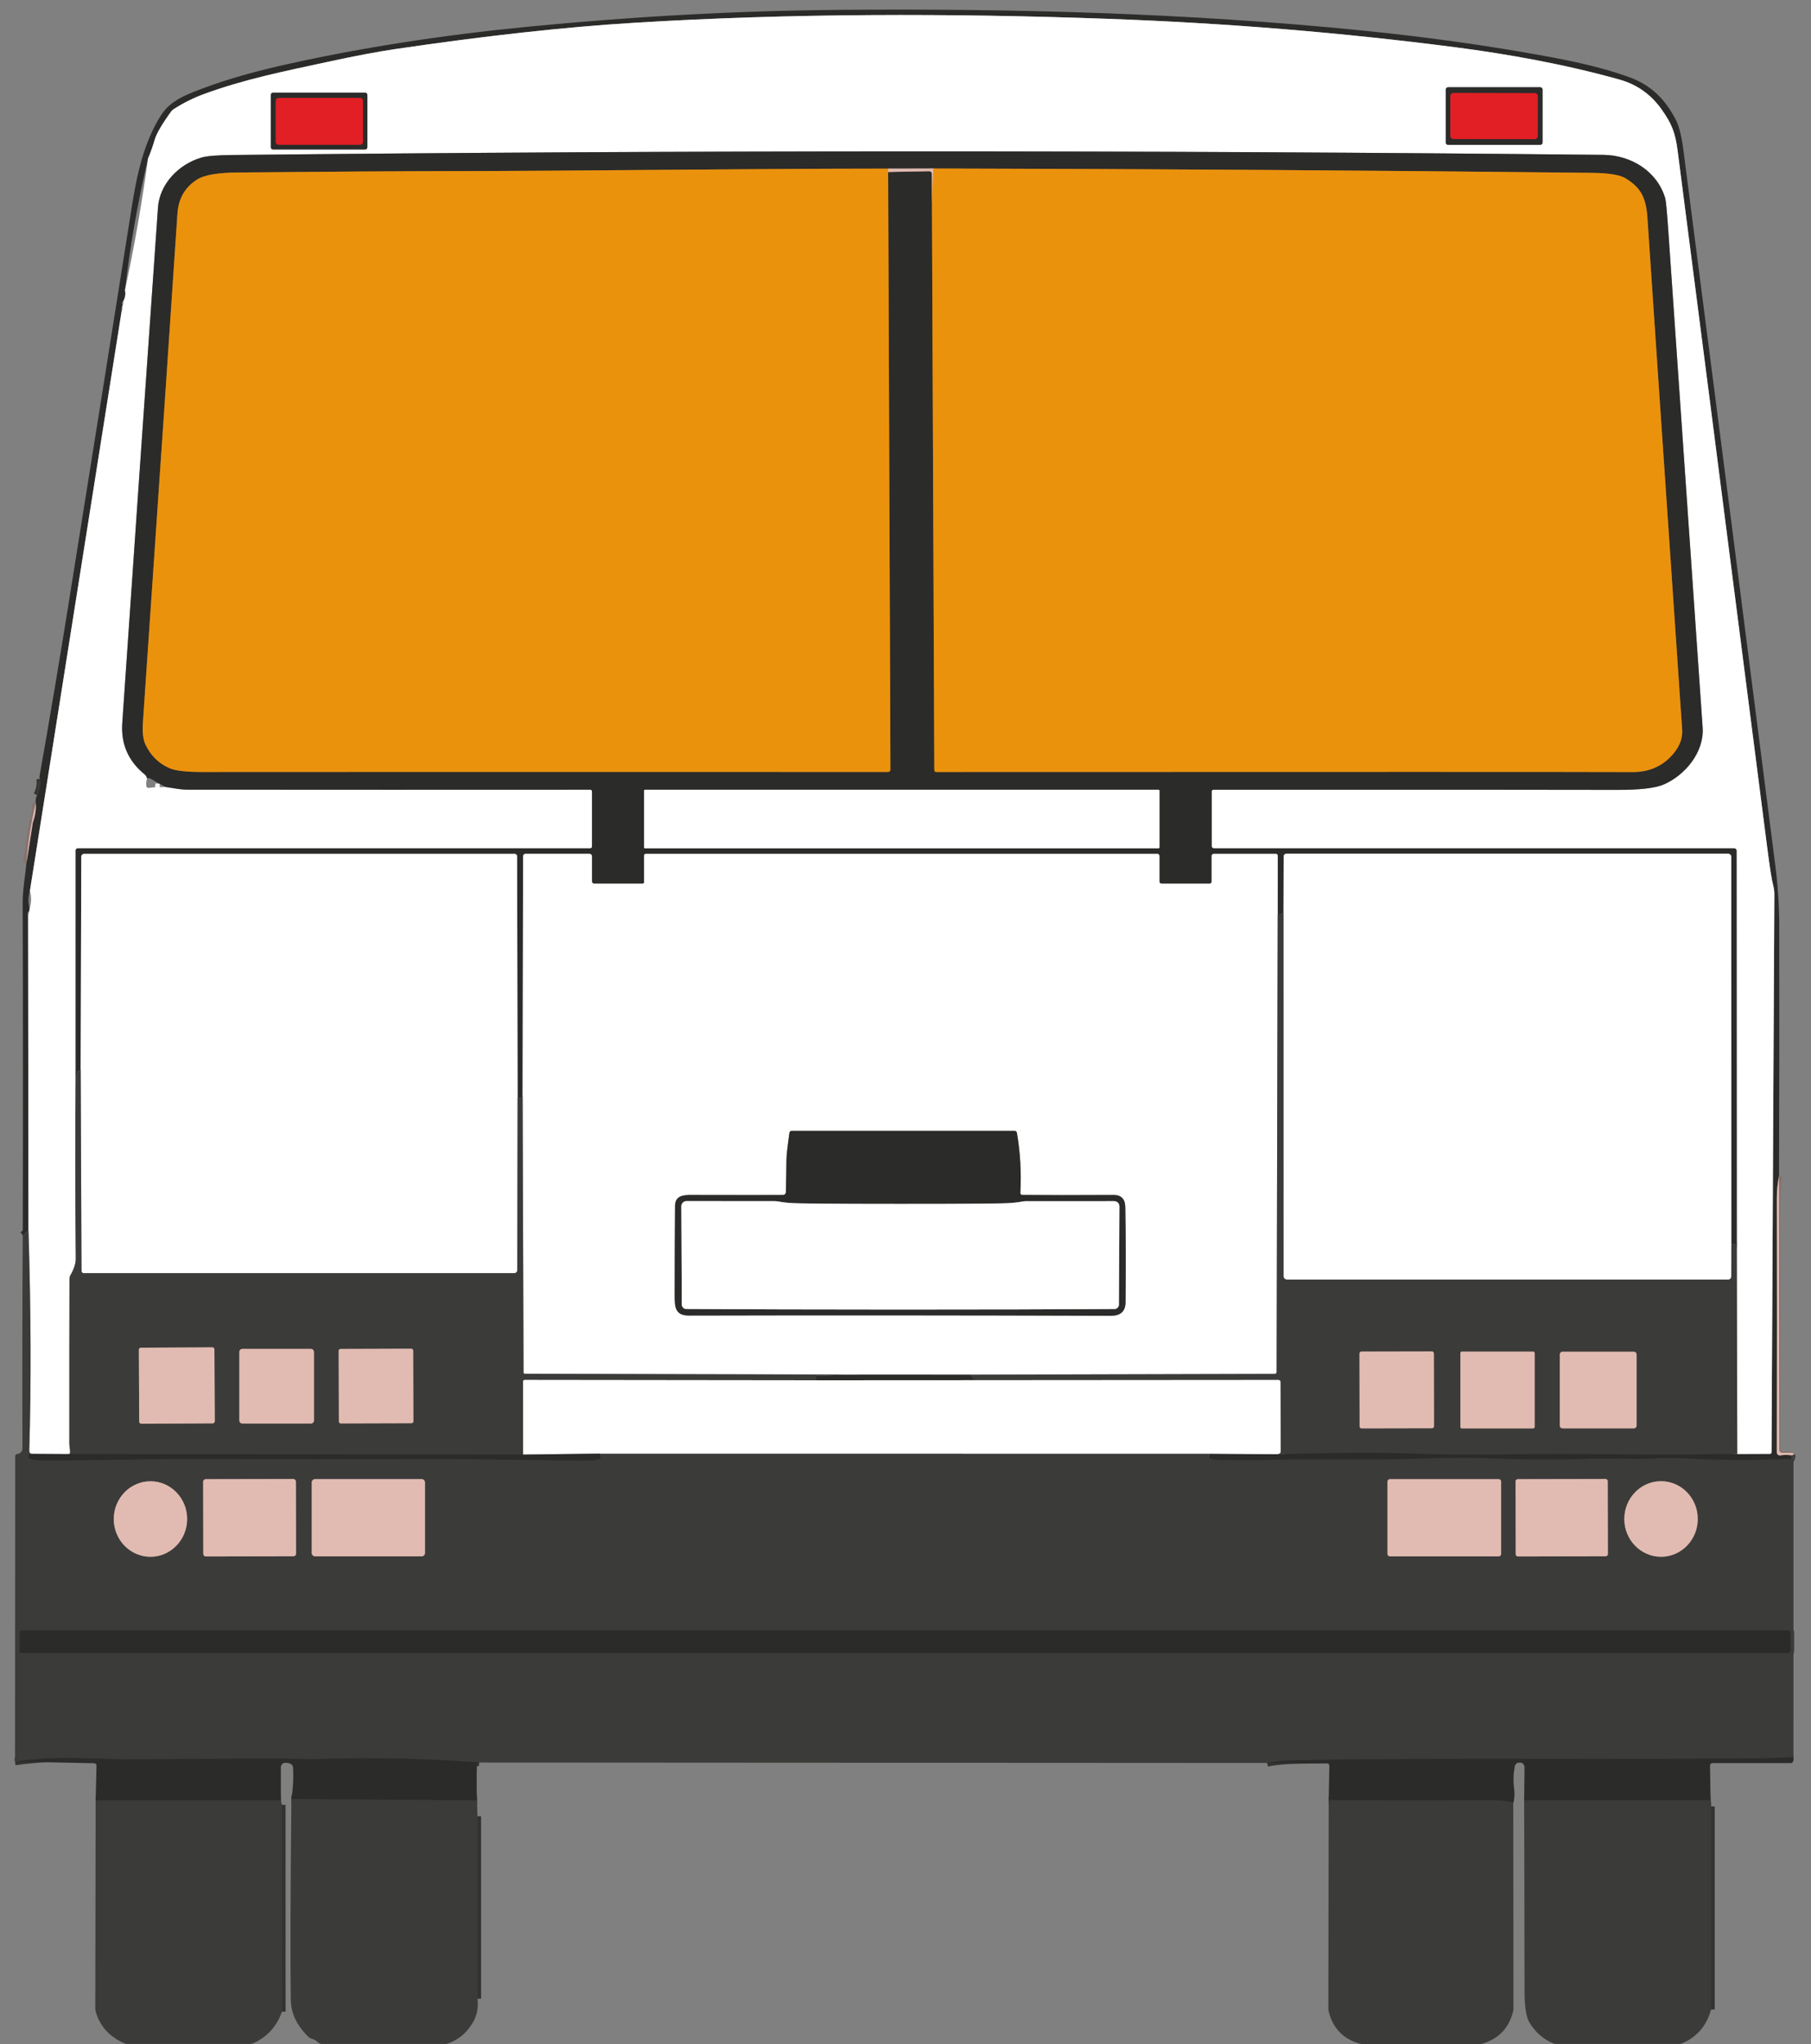 <?xml version="1.0" encoding="UTF-8" standalone="no"?> <svg xmlns="http://www.w3.org/2000/svg" xmlns:xlink="http://www.w3.org/1999/xlink" xmlns:serif="http://www.serif.com/" width="100%" height="100%" viewBox="0 0 498 562" version="1.1" xml:space="preserve" style="fill-rule:evenodd;clip-rule:evenodd;"><rect x="0" y="0" width="498" height="562" fill="#808080" stroke="none"/> <g transform="matrix(1,0,0,1,-207.587,-440.694)"> <path d="M696.79,764.03C696.383,766.07 696.183,768.143 696.19,770.25C696.23,793.33 696.227,816.577 696.18,839.99C696.18,839.991 696.18,839.991 696.18,839.992C696.18,840.447 696.555,840.822 697.01,840.822C697.057,840.822 697.104,840.818 697.15,840.81C698.17,840.637 699.193,840.633 700.22,840.8" style="fill:none;fill-rule:nonzero;stroke:rgb(134,115,110);stroke-width:2px;"></path> <path d="M700.22,840.8C700.327,841.227 700.24,841.597 699.96,841.91C699.873,842.003 699.735,842.024 699.63,841.96C699.49,841.873 699.387,841.83 699.32,841.83C689.82,842.23 680.147,842.163 670.3,841.63C667.873,841.497 665.503,841.503 663.19,841.65C657.36,842.02 651.32,841.52 645.43,841.74C636.317,842.067 626.34,842.017 615.5,841.59C606.86,841.25 597.18,841.9 587.5,841.92C571.82,841.95 564.34,841.86 553.32,842.11C549.713,842.197 546.09,842.177 542.45,842.05C540.143,841.977 539.427,841.407 540.3,840.34" style="fill:none;fill-rule:nonzero;stroke:rgb(51,51,50);stroke-width:2px;"></path> <path d="M540.3,840.34L558.48,840.49" style="fill:none;fill-rule:nonzero;stroke:rgb(149,149,149);stroke-width:2px;"></path> <path d="M558.48,840.49C561.887,840.39 565.313,840.307 568.76,840.24C579.413,840.033 587.91,840.033 594.25,840.24C604.73,840.587 613.237,840.69 619.77,840.55C629.217,840.343 643.917,840.36 663.87,840.6C666.683,840.633 670.26,840.603 674.6,840.51C678.253,840.437 681.823,840.41 685.31,840.43" style="fill:none;fill-rule:nonzero;stroke:rgb(51,51,50);stroke-width:2px;"></path> <path d="M685.31,840.43L694.31,840.39C694.54,840.39 694.73,840.205 694.73,839.98L695.51,686.5C695.51,685.71 695.406,684.923 695.2,684.16C694.82,682.793 694.27,679.323 693.55,673.75C680.45,571.61 672.237,507.737 668.91,482.13C668.25,477 667.22,474.62 664.51,470.78C661.597,466.66 657.737,463.923 652.93,462.57C637.76,458.32 621.99,455.53 607.87,453.7C576.557,449.64 544.683,447.03 512.25,445.87C468.89,444.31 425.05,444.34 382.24,446.94C363.207,448.093 341.19,450.513 316.19,454.2C311.323,454.92 305.227,456.073 297.9,457.66C285.61,460.32 274.82,462.46 263.57,466.59C260.73,467.637 257.99,469.007 255.35,470.7C255.079,470.872 254.842,471.092 254.65,471.35C252.11,474.863 250.6,477.457 250.12,479.13C249.6,480.923 248.99,482.64 248.29,484.28" style="fill:none;fill-rule:nonzero;stroke:rgb(149,149,149);stroke-width:2px;"></path> <path d="M241.95,520.48C242.17,521.547 242.02,522.543 241.5,523.47" style="fill:none;fill-rule:nonzero;stroke:rgb(149,149,149);stroke-width:2px;"></path> <path d="M241.3,524.72C241.26,524.8 241.223,524.877 241.19,524.95" style="fill:none;fill-rule:nonzero;stroke:rgb(149,149,149);stroke-width:2px;"></path> <path d="M241,526.45L215.81,685.63" style="fill:none;fill-rule:nonzero;stroke:rgb(149,149,149);stroke-width:2px;"></path> <path d="M215.73,690.48C215.737,690.853 215.677,691.127 215.55,691.3" style="fill:none;fill-rule:nonzero;stroke:rgb(149,149,149);stroke-width:2px;"></path> <path d="M215.31,692.29L215.41,778.98" style="fill:none;fill-rule:nonzero;stroke:rgb(149,149,149);stroke-width:2px;"></path> <path d="M215.41,778.98L213.84,780.27" style="fill:none;fill-rule:nonzero;stroke:rgb(51,51,50);stroke-width:2px;"></path> <path d="M214.87,677.9L216.61,666.88C216.617,666.833 216.627,666.787 216.64,666.74C217.28,664.98 217.54,663.237 217.42,661.51" style="fill:none;fill-rule:nonzero;stroke:rgb(134,115,110);stroke-width:2px;"></path> <path d="M217.78,659.3C218.507,657.92 218.787,656.427 218.62,654.82" style="fill:none;fill-rule:nonzero;stroke:rgb(51,51,50);stroke-width:2px;"></path> <path d="M685.31,840.43L685.18,781.96" style="fill:none;fill-rule:nonzero;stroke:rgb(157,157,157);stroke-width:2px;"></path> <path d="M685.18,781.96L685.13,674.57C685.13,674.213 684.837,673.92 684.48,673.92L541.4,673.92C541.06,673.92 540.78,673.64 540.78,673.3L540.78,658.29C540.78,658.027 540.992,657.81 541.25,657.81C597.51,657.79 634.507,657.803 652.24,657.85C658.48,657.87 662.763,657.377 665.09,656.37C670.91,653.86 676.24,647.53 675.79,640.75C675.177,631.603 672.033,586.13 666.36,504.33C665.987,498.93 665.703,495.9 665.51,495.24C663.33,487.78 656.13,483.35 648.5,483.27C522.413,481.977 396.687,481.99 271.32,483.31C267.24,483.35 264.453,483.587 262.96,484.02C256.77,485.83 251.48,491.22 251.03,497.76C247.363,550.14 244.09,597.383 241.21,639.49C240.817,645.27 242.883,649.983 247.41,653.63C247.62,653.8 247.782,654.021 247.88,654.27L248.03,654.69" style="fill:none;fill-rule:nonzero;stroke:rgb(149,149,149);stroke-width:2px;"></path> <path d="M250.28,657.11L251.52,657.12" style="fill:none;fill-rule:nonzero;stroke:rgb(245,246,246);stroke-width:2px;"></path> <path d="M253.1,657.05C254.08,657.19 255.11,657.35 256.19,657.53C257.257,657.703 258.3,657.79 259.32,657.79C296.76,657.823 333.627,657.827 369.92,657.8C370.172,657.8 370.38,658.008 370.38,658.26L370.38,673.42C370.38,673.694 370.154,673.92 369.88,673.92L228.97,673.92C228.652,673.92 228.39,674.177 228.39,674.49L228.39,735.26" style="fill:none;fill-rule:nonzero;stroke:rgb(149,149,149);stroke-width:2px;"></path> <path d="M228.39,735.26C228.243,752.42 228.253,769.583 228.42,786.75C228.433,788.043 227.93,789.583 226.91,791.37C226.766,791.619 226.69,791.905 226.69,792.2C226.657,802.947 226.643,818.073 226.65,837.58C226.65,837.873 226.713,838.477 226.84,839.39C226.98,840.383 226.697,840.737 225.99,840.45" style="fill:none;fill-rule:nonzero;stroke:rgb(157,157,157);stroke-width:2px;"></path> <path d="M225.99,840.45L216.27,840.39" style="fill:none;fill-rule:nonzero;stroke:rgb(149,149,149);stroke-width:2px;"></path> <path d="M216.27,840.39C215.83,840.303 215.617,840.06 215.63,839.66C216.177,821.107 216.103,800.88 215.41,778.98" style="fill:none;fill-rule:nonzero;stroke:rgb(157,157,157);stroke-width:2px;"></path> <path d="M372.46,840.33L351.45,840.59" style="fill:none;fill-rule:nonzero;stroke:rgb(149,149,149);stroke-width:2px;"></path> <path d="M700.78,840.73L700.22,840.8" style="fill:none;fill-rule:nonzero;stroke:rgb(142,123,118);stroke-width:2px;"></path> <path d="M558.48,840.49C559.327,840.47 559.75,840.22 559.75,839.74C559.73,833.487 559.71,827.107 559.69,820.6C559.69,820.32 559.46,820.09 559.18,820.09L472.52,820.15" style="fill:none;fill-rule:nonzero;stroke:rgb(157,157,157);stroke-width:2px;"></path> <path d="M472.52,820.15C472.787,819.83 473.36,819.753 474.24,819.92C474.62,819.993 474.92,819.963 475.14,819.83C475.245,819.762 475.309,819.645 475.309,819.52C475.309,819.362 475.209,819.222 475.06,819.17C474.773,819.07 474.6,818.89 474.54,818.63" style="fill:none;fill-rule:nonzero;stroke:rgb(51,51,50);stroke-width:2px;"></path> <path d="M216.27,840.39C215.643,840.503 215.357,840.803 215.41,841.29C215.429,841.474 215.553,841.633 215.73,841.7C216.55,842.013 217.61,842.173 218.91,842.18C233.53,842.26 247.39,841.72 264.03,841.79C283.783,841.87 303.973,841.873 324.6,841.8C340.92,841.74 354.13,842.22 369.2,842.22C370.347,842.22 371.18,842.153 371.7,842.02C372.98,841.7 373.233,841.137 372.46,840.33" style="fill:none;fill-rule:nonzero;stroke:rgb(51,51,50);stroke-width:2px;"></path> <path d="M372.46,840.33L540.3,840.34" style="fill:none;fill-rule:nonzero;stroke:rgb(157,157,157);stroke-width:2px;"></path> <path d="M700.76,923.79C697.107,923.99 693.523,924.1 690.01,924.12C669.597,924.267 649.183,924.307 628.77,924.24C607.617,924.18 586.467,924.29 565.32,924.57C561.52,924.617 558.427,924.887 556.04,925.38" style="fill:none;fill-rule:nonzero;stroke:rgb(51,51,50);stroke-width:2px;"></path> <path d="M339.36,925.26C324.593,924.14 309.783,923.82 294.93,924.3C290.95,924.43 286.76,924.12 282.65,924.14C258.117,924.287 244.503,924.37 241.81,924.39C241.743,924.39 237.347,924.277 228.62,924.05C222.967,923.903 217.33,924.22 211.71,925" style="fill:none;fill-rule:nonzero;stroke:rgb(51,51,50);stroke-width:2px;"></path> <path d="M685.18,781.96C685.127,782.367 684.967,782.623 684.7,782.73C684.393,782.843 684.057,782.78 683.69,782.54" style="fill:none;fill-rule:nonzero;stroke:rgb(51,51,50);stroke-width:2px;"></path> <path d="M683.69,782.54L683.67,676.27C683.67,675.798 683.286,675.41 682.82,675.41L561.26,675.41C560.881,675.41 560.57,675.721 560.57,676.1L560.53,691.7" style="fill:none;fill-rule:nonzero;stroke:rgb(149,149,149);stroke-width:2px;"></path> <path d="M560.53,691.7C559.977,692.113 559.443,692.197 558.93,691.95" style="fill:none;fill-rule:nonzero;stroke:rgb(51,51,50);stroke-width:2px;"></path> <path d="M558.93,691.95L558.94,675.93C558.94,675.667 558.728,675.45 558.47,675.45L541.31,675.45C541.019,675.45 540.78,675.694 540.78,675.99L540.78,683.07C540.78,683.383 540.523,683.64 540.21,683.64L527,683.64C526.676,683.64 526.41,683.374 526.41,683.05L526.41,676.01C526.41,675.697 526.153,675.44 525.84,675.44L385.17,675.44C384.912,675.44 384.7,675.652 384.7,675.91L384.7,683.25C384.7,683.464 384.519,683.64 384.3,683.64L370.97,683.64C370.635,683.64 370.36,683.365 370.36,683.03L370.36,676.09C370.36,675.728 370.062,675.43 369.7,675.43L352.08,675.43C351.723,675.43 351.43,675.728 351.43,676.09L351.3,742" style="fill:none;fill-rule:nonzero;stroke:rgb(149,149,149);stroke-width:2px;"></path> <path d="M351.3,742C351.22,742.507 350.76,742.66 349.92,742.46" style="fill:none;fill-rule:nonzero;stroke:rgb(51,51,50);stroke-width:2px;"></path> <path d="M349.92,742.46L349.78,676.1C349.78,675.738 349.482,675.44 349.12,675.44L230.71,675.44C230.288,675.44 229.94,675.788 229.94,676.21L229.77,734.7" style="fill:none;fill-rule:nonzero;stroke:rgb(149,149,149);stroke-width:2px;"></path> <path d="M229.77,734.7C229.443,735.22 228.983,735.407 228.39,735.26" style="fill:none;fill-rule:nonzero;stroke:rgb(51,51,50);stroke-width:2px;"></path> <path d="M444.79,818.61C440.61,818.677 436.433,818.783 432.26,818.93C431.82,818.943 431.75,819.357 432.05,820.17" style="fill:none;fill-rule:nonzero;stroke:rgb(51,51,50);stroke-width:2px;"></path> <path d="M432.05,820.17L351.84,820.08C351.621,820.08 351.44,820.261 351.44,820.48L351.45,840.59" style="fill:none;fill-rule:nonzero;stroke:rgb(157,157,157);stroke-width:2px;"></path> <path d="M351.45,840.59L225.99,840.45" style="fill:none;fill-rule:nonzero;stroke:rgb(51,51,50);stroke-width:2px;"></path> <path d="M472.52,820.15L432.05,820.17" style="fill:none;fill-rule:nonzero;stroke:rgb(149,149,149);stroke-width:2px;"></path> <path d="M558.93,691.95L558.64,817.91C558.64,818.184 558.414,818.41 558.14,818.41L474.54,818.63" style="fill:none;fill-rule:nonzero;stroke:rgb(157,157,157);stroke-width:2px;"></path> <path d="M474.54,818.63L444.79,818.61" style="fill:none;fill-rule:nonzero;stroke:rgb(149,149,149);stroke-width:2px;"></path> <path d="M444.79,818.61L351.89,818.38C351.703,818.38 351.55,818.222 351.55,818.03L351.3,742" style="fill:none;fill-rule:nonzero;stroke:rgb(157,157,157);stroke-width:2px;"></path> <path d="M683.69,782.54L683.66,791.67C683.66,792.114 683.294,792.48 682.85,792.48L561.47,792.48C560.96,792.48 560.54,792.06 560.54,791.55L560.53,691.7" style="fill:none;fill-rule:nonzero;stroke:rgb(157,157,157);stroke-width:2px;"></path> <path d="M338.75,935.67L287.72,935.31" style="fill:none;fill-rule:nonzero;stroke:rgb(51,51,50);stroke-width:2px;"></path> <path d="M284.83,935.66L233.89,935.66" style="fill:none;fill-rule:nonzero;stroke:rgb(51,51,50);stroke-width:2px;"></path> <path d="M677.97,935.65L626.71,935.65" style="fill:none;fill-rule:nonzero;stroke:rgb(51,51,50);stroke-width:2px;"></path> <path d="M623.71,936.28C622.157,935.847 620.327,935.633 618.22,935.64C603.313,935.693 588.227,935.687 572.96,935.62" style="fill:none;fill-rule:nonzero;stroke:rgb(51,51,50);stroke-width:2px;"></path> <path d="M349.92,742.46L349.82,789.94C349.815,790.364 349.464,790.71 349.04,790.71L230.58,790.71C230.262,790.71 230,790.453 230,790.14L229.77,734.7" style="fill:none;fill-rule:nonzero;stroke:rgb(157,157,157);stroke-width:2px;"></path> <path d="M338.88,940.01L338.88,990.19" style="fill:none;fill-rule:nonzero;stroke:rgb(51,51,50);stroke-width:2px;"></path> <path d="M285.11,936.89L285.12,993.75" style="fill:none;fill-rule:nonzero;stroke:rgb(51,51,50);stroke-width:2px;"></path> <path d="M678.12,937.32L678.11,993.15" style="fill:none;fill-rule:nonzero;stroke:rgb(51,51,50);stroke-width:2px;"></path> <path d="M631.77,465.32C631.77,464.969 631.481,464.68 631.13,464.68L605.79,464.68C605.439,464.68 605.15,464.969 605.15,465.32L605.15,479.88C605.15,480.231 605.439,480.52 605.79,480.52L631.13,480.52C631.481,480.52 631.77,480.231 631.77,479.88L631.77,465.32" style="fill:none;fill-rule:nonzero;stroke:rgb(149,149,149);stroke-width:2px;"></path> <path d="M308.61,466.8C308.61,466.449 308.321,466.16 307.97,466.16L282.69,466.16C282.339,466.16 282.05,466.449 282.05,466.8L282.05,481.16C282.05,481.511 282.339,481.8 282.69,481.8L307.97,481.8C308.321,481.8 308.61,481.511 308.61,481.16L308.61,466.8" style="fill:none;fill-rule:nonzero;stroke:rgb(149,149,149);stroke-width:2px;"></path> <path d="M630.449,467.171C630.45,467.17 630.45,467.17 630.45,467.169C630.45,466.698 630.062,466.31 629.591,466.31L607.271,466.271C607.27,466.27 607.27,466.27 607.269,466.27C606.798,466.27 606.41,466.658 606.41,467.129L606.391,478.049C606.39,478.05 606.39,478.05 606.39,478.051C606.39,478.522 606.778,478.91 607.249,478.911L629.569,478.95C629.57,478.95 629.57,478.95 629.571,478.95C630.042,478.95 630.43,478.562 630.431,478.091L630.449,467.171" style="fill:none;fill-rule:nonzero;stroke:rgb(135,37,40);stroke-width:2px;"></path> <path d="M307.4,468.44C307.4,467.996 307.034,467.63 306.59,467.63L284.23,467.63C283.786,467.63 283.42,467.996 283.42,468.44L283.42,479.68C283.42,480.124 283.786,480.49 284.23,480.49L306.59,480.49C307.034,480.49 307.4,480.124 307.4,479.68L307.4,468.44" style="fill:none;fill-rule:nonzero;stroke:rgb(135,37,40);stroke-width:2px;"></path> <path d="M451.81,487.98L463.14,487.77C463.143,487.77 463.147,487.77 463.15,487.77C463.534,487.764 463.854,488.08 463.86,488.47C463.86,488.473 463.86,488.477 463.86,488.48L463.86,495.96" style="fill:none;fill-rule:nonzero;stroke:rgb(134,115,110);stroke-width:2px;"></path> <path d="M463.86,495.96L464.51,652.41C464.51,652.695 464.745,652.93 465.03,652.93C578.91,652.883 642.733,652.89 656.5,652.95C660.62,652.97 664.033,651.65 666.74,648.99C669.2,646.577 670.337,643.987 670.15,641.22C664.937,564.8 661.757,517.953 660.61,500.68C660.25,495.27 658.95,492.36 654.62,489.74C653.027,488.773 649.98,488.267 645.48,488.22C585.113,487.547 524.7,487.147 464.24,487.02" style="fill:none;fill-rule:nonzero;stroke:rgb(139,95,28);stroke-width:2px;"></path> <path d="M464.24,487.02L451.72,487.05" style="fill:none;fill-rule:nonzero;stroke:rgb(134,115,110);stroke-width:2px;"></path> <path d="M451.72,487.05C411.37,487.08 365.78,487.71 330.76,487.74C317.9,487.753 298.6,487.88 272.86,488.12C267.527,488.173 263.893,488.783 261.96,489.95C258.52,492.043 256.66,495.21 256.38,499.45C254.967,520.843 251.827,567.11 246.96,638.25C246.79,640.59 246.6,643.36 247.63,645.48C249.07,648.447 251.237,650.573 254.13,651.86C255.757,652.58 258.78,652.937 263.2,652.93C301.707,652.897 364.577,652.893 451.81,652.92C452.156,652.92 452.44,652.636 452.44,652.29L451.81,487.98" style="fill:none;fill-rule:nonzero;stroke:rgb(139,95,28);stroke-width:2px;"></path> <path d="M451.72,487.05C451.847,487.383 451.877,487.693 451.81,487.98" style="fill:none;fill-rule:nonzero;stroke:rgb(230,167,95);stroke-width:2px;"></path> <path d="M464.24,487.02L463.86,495.96" style="fill:none;fill-rule:nonzero;stroke:rgb(230,167,95);stroke-width:2px;"></path> <path d="M526.42,658.07C526.42,657.927 526.303,657.81 526.16,657.81L384.96,657.81C384.817,657.81 384.7,657.927 384.7,658.07L384.7,673.65C384.7,673.793 384.817,673.91 384.96,673.91L526.16,673.91C526.303,673.91 526.42,673.793 526.42,673.65L526.42,658.07" style="fill:none;fill-rule:nonzero;stroke:rgb(149,149,149);stroke-width:2px;"></path> <path d="M422.93,769.22C419.497,769.247 411.6,769.247 399.24,769.22C396.08,769.21 393.24,768.94 393.21,772.28C393.15,779.3 393.117,787.373 393.11,796.5C393.11,799.76 393.06,802.38 397.01,802.37C433.817,802.277 472.483,802.3 513.01,802.44C515.697,802.453 517.057,801.233 517.09,798.78C517.203,789.3 517.18,780.547 517.02,772.52C516.98,770.307 515.9,769.207 513.78,769.22C503.513,769.28 495.15,769.277 488.69,769.21C488.685,769.21 488.68,769.21 488.674,769.21C488.389,769.202 488.161,768.956 488.169,768.665C488.169,768.66 488.17,768.655 488.17,768.65C488.47,763.077 488.153,757.563 487.22,752.11C487.167,751.811 486.904,751.59 486.6,751.59L425.28,751.59C424.972,751.592 424.71,751.819 424.67,752.12C424.123,756 423.85,758.467 423.85,759.52C423.837,761.667 423.783,764.65 423.69,768.47C423.679,768.881 423.341,769.215 422.93,769.22" style="fill:none;fill-rule:nonzero;stroke:rgb(149,149,149);stroke-width:2px;"></path> <path d="M601.883,812.782C601.882,812.481 601.634,812.233 601.333,812.233C601.332,812.233 601.332,812.233 601.332,812.233L581.972,812.267C581.67,812.267 581.422,812.516 581.422,812.817C581.422,812.817 581.422,812.818 581.423,812.818L581.458,832.838C581.458,833.139 581.706,833.387 582.007,833.387C582.008,833.387 582.008,833.387 582.008,833.387L601.368,833.353C601.67,833.353 601.918,833.104 601.918,832.803C601.918,832.803 601.918,832.802 601.917,832.802L601.883,812.782" style="fill:none;fill-rule:nonzero;stroke:rgb(142,123,118);stroke-width:2px;"></path> <path d="M629.59,812.68C629.59,812.466 629.414,812.29 629.2,812.29L609.56,812.29C609.346,812.29 609.17,812.466 609.17,812.68L609.17,833C609.17,833.214 609.346,833.39 609.56,833.39L629.2,833.39C629.414,833.39 629.59,833.214 629.59,833L629.59,812.68" style="fill:none;fill-rule:nonzero;stroke:rgb(142,123,118);stroke-width:2px;"></path> <path d="M657.62,813.04C657.62,812.645 657.295,812.32 656.9,812.32L637.24,812.32C636.845,812.32 636.52,812.645 636.52,813.04L636.52,832.66C636.52,833.055 636.845,833.38 637.24,833.38L656.9,833.38C657.295,833.38 657.62,833.055 657.62,832.66L657.62,813.04" style="fill:none;fill-rule:nonzero;stroke:rgb(142,123,118);stroke-width:2px;"></path> <path d="M266.548,811.686C266.547,811.369 266.285,811.109 265.968,811.109C265.967,811.109 265.966,811.109 265.965,811.109L246.345,811.212C246.027,811.213 245.767,811.476 245.768,811.795L245.872,831.534C245.873,831.851 246.135,832.111 246.452,832.111C246.453,832.111 246.454,832.111 246.455,832.111L266.075,832.009C266.393,832.007 266.653,831.744 266.652,831.426L266.548,811.686" style="fill:none;fill-rule:nonzero;stroke:rgb(142,123,118);stroke-width:2px;"></path> <path d="M293.92,812.38C293.92,811.919 293.541,811.54 293.08,811.54L274.24,811.54C273.779,811.54 273.4,811.919 273.4,812.38L273.4,831.22C273.4,831.681 273.779,832.06 274.24,832.06L293.08,832.06C293.541,832.06 293.92,831.681 293.92,831.22L293.92,812.38" style="fill:none;fill-rule:nonzero;stroke:rgb(142,123,118);stroke-width:2px;"></path> <path d="M321.196,811.994C321.195,811.715 320.965,811.486 320.686,811.486C320.685,811.486 320.685,811.486 320.684,811.486L301.224,811.554C300.945,811.555 300.716,811.785 300.716,812.064C300.716,812.065 300.716,812.065 300.716,812.066L300.784,831.526C300.785,831.805 301.015,832.034 301.294,832.034C301.295,832.034 301.295,832.034 301.296,832.034L320.756,831.966C321.035,831.965 321.264,831.735 321.264,831.456C321.264,831.455 321.264,831.455 321.264,831.454L321.196,811.994" style="fill:none;fill-rule:nonzero;stroke:rgb(142,123,118);stroke-width:2px;"></path> <path d="M455.17,800.72C478.977,800.72 498.61,800.67 514.07,800.57C514.728,800.57 515.27,800.028 515.27,799.37L515.41,772.35C515.41,772.347 515.41,772.343 515.41,772.34C515.41,771.561 514.769,770.92 513.99,770.92C513.99,770.92 489.65,770.93 489.65,770.93C489.424,770.93 489.2,770.95 488.98,770.99C487.913,771.183 486.83,771.327 485.73,771.42C483.677,771.6 473.49,771.687 455.17,771.68C436.857,771.68 426.673,771.59 424.62,771.41C423.52,771.317 422.437,771.173 421.37,770.98C421.15,770.94 420.926,770.92 420.7,770.92C420.7,770.92 396.36,770.9 396.36,770.9C395.581,770.9 394.94,771.541 394.94,772.32C394.94,772.323 394.94,772.327 394.94,772.33L395.07,799.35C395.07,799.353 395.07,799.357 395.07,799.36C395.07,800.018 395.612,800.56 396.27,800.56C396.27,800.56 396.27,800.56 396.27,800.56C411.73,800.66 431.363,800.713 455.17,800.72" style="fill:none;fill-rule:nonzero;stroke:rgb(149,149,149);stroke-width:2px;"></path> <path d="M288.953,848.018C288.952,847.629 288.632,847.309 288.243,847.309C288.242,847.309 288.242,847.309 288.241,847.309L264.162,847.351C263.772,847.352 263.453,847.672 263.453,848.061C263.453,848.061 263.453,848.062 263.453,848.062L263.487,867.882C263.488,868.271 263.808,868.591 264.197,868.591C264.198,868.591 264.198,868.591 264.199,868.591L288.279,868.549C288.668,868.548 288.987,868.228 288.987,867.839C288.987,867.839 288.987,867.838 288.987,867.838L288.953,848.018" style="fill:none;fill-rule:nonzero;stroke:rgb(142,123,118);stroke-width:2px;"></path> <path d="M324.45,848.25C324.45,847.751 324.039,847.34 323.54,847.34L294.22,847.34C293.721,847.34 293.31,847.751 293.31,848.25L293.31,867.65C293.31,868.149 293.721,868.56 294.22,868.56L323.54,868.56C324.039,868.56 324.45,868.149 324.45,867.65L324.45,848.25" style="fill:none;fill-rule:nonzero;stroke:rgb(142,123,118);stroke-width:2px;"></path> <path d="M620.37,848.01C620.37,847.648 620.072,847.35 619.71,847.35L589.79,847.35C589.428,847.35 589.13,847.648 589.13,848.01L589.13,867.91C589.13,868.272 589.428,868.57 589.79,868.57L619.71,868.57C620.072,868.57 620.37,868.272 620.37,867.91L620.37,848.01" style="fill:none;fill-rule:nonzero;stroke:rgb(142,123,118);stroke-width:2px;"></path> <path d="M649.693,847.908C649.692,847.579 649.421,847.309 649.093,847.309C649.092,847.309 649.092,847.309 649.091,847.309L624.952,847.351C624.623,847.352 624.352,847.622 624.352,847.951C624.352,847.951 624.352,847.952 624.353,847.952L624.388,867.992C624.388,868.321 624.659,868.591 624.987,868.591C624.988,868.591 624.988,868.591 624.989,868.591L649.129,868.549C649.457,868.548 649.728,868.278 649.728,867.949C649.728,867.949 649.728,867.948 649.728,867.948L649.693,847.908" style="fill:none;fill-rule:nonzero;stroke:rgb(142,123,118);stroke-width:2px;"></path> <path d="M249.069,847.931C243.534,847.873 238.93,852.51 238.871,858.204C238.811,863.898 243.316,868.631 248.851,868.689C254.386,868.747 258.99,864.11 259.049,858.416C259.109,852.722 254.604,847.989 249.069,847.931" style="fill:none;fill-rule:nonzero;stroke:rgb(142,123,118);stroke-width:2px;"></path> <path d="M664.332,847.91C664.332,847.91 664.332,847.91 664.332,847.91C658.791,847.92 654.24,852.618 654.25,858.318C654.25,858.318 654.25,858.318 654.25,858.318C654.26,864.017 658.827,868.7 664.368,868.69C664.368,868.69 664.368,868.69 664.368,868.69C669.909,868.68 674.46,863.982 674.45,858.282C674.45,858.282 674.45,858.282 674.45,858.282C674.44,852.583 669.873,847.9 664.332,847.91" style="fill:none;fill-rule:nonzero;stroke:rgb(142,123,118);stroke-width:2px;"></path> <path d="M699.94,889.43C699.94,889.15 699.71,888.92 699.43,888.92L213.49,888.92C213.21,888.92 212.98,889.15 212.98,889.43L212.98,894.61C212.98,894.89 213.21,895.12 213.49,895.12L699.43,895.12C699.71,895.12 699.94,894.89 699.94,894.61L699.94,889.43" style="fill:none;fill-rule:nonzero;stroke:rgb(51,51,50);stroke-width:2px;"></path> <path d="M696.79,764.03C696.383,766.07 696.183,768.143 696.19,770.25C696.23,793.33 696.227,816.577 696.18,839.99C696.18,839.991 696.18,839.991 696.18,839.992C696.18,840.447 696.555,840.822 697.01,840.822C697.057,840.822 697.104,840.818 697.15,840.81C698.17,840.637 699.193,840.633 700.22,840.8C700.327,841.227 700.24,841.597 699.96,841.91C699.873,842.003 699.735,842.024 699.63,841.96C699.49,841.873 699.387,841.83 699.32,841.83C689.82,842.23 680.147,842.163 670.3,841.63C667.873,841.497 665.503,841.503 663.19,841.65C657.36,842.02 651.32,841.52 645.43,841.74C636.317,842.067 626.34,842.017 615.5,841.59C606.86,841.25 597.18,841.9 587.5,841.92C571.82,841.95 564.34,841.86 553.32,842.11C549.713,842.197 546.09,842.177 542.45,842.05C540.143,841.977 539.427,841.407 540.3,840.34L558.48,840.49C561.887,840.39 565.313,840.307 568.76,840.24C579.413,840.033 587.91,840.033 594.25,840.24C604.73,840.587 613.237,840.69 619.77,840.55C629.217,840.343 643.917,840.36 663.87,840.6C666.683,840.633 670.26,840.603 674.6,840.51C678.253,840.437 681.823,840.41 685.31,840.43L694.31,840.39C694.54,840.39 694.73,840.205 694.73,839.98L695.51,686.5C695.51,685.71 695.406,684.923 695.2,684.16C694.82,682.793 694.27,679.323 693.55,673.75C680.45,571.61 672.237,507.737 668.91,482.13C668.25,477 667.22,474.62 664.51,470.78C661.597,466.66 657.737,463.923 652.93,462.57C637.76,458.32 621.99,455.53 607.87,453.7C576.557,449.64 544.683,447.03 512.25,445.87C468.89,444.31 425.05,444.34 382.24,446.94C363.207,448.093 341.19,450.513 316.19,454.2C311.323,454.92 305.227,456.073 297.9,457.66C285.61,460.32 274.82,462.46 263.57,466.59C260.73,467.637 257.99,469.007 255.35,470.7C255.079,470.872 254.842,471.092 254.65,471.35C252.11,474.863 250.6,477.457 250.12,479.13C249.6,480.923 248.99,482.64 248.29,484.28C245.47,496.207 243.357,508.273 241.95,520.48C242.17,521.547 242.02,522.543 241.5,523.47C241.08,523.71 241.013,524.127 241.3,524.72C241.26,524.8 241.223,524.877 241.19,524.95C240.977,525.357 240.913,525.857 241,526.45L215.81,685.63C215.297,687.237 215.27,688.853 215.73,690.48C215.737,690.853 215.677,691.127 215.55,691.3C215.323,691.393 215.203,691.557 215.19,691.79C215.177,691.977 215.217,692.143 215.31,692.29L215.41,778.98L213.84,780.27C213.92,749.877 213.913,719.47 213.82,689.05C213.81,685.32 214.5,681.65 214.87,677.9L216.61,666.88C216.617,666.833 216.627,666.787 216.64,666.74C217.28,664.98 217.54,663.237 217.42,661.51C217.327,660.67 217.447,659.933 217.78,659.3C218.507,657.92 218.787,656.427 218.62,654.82C218.453,654.7 218.407,654.43 218.48,654.01C221.393,637.443 224.033,621.763 226.4,606.97C233.4,563.277 239.187,526.95 243.76,497.99C245.23,488.63 247.1,479.95 251.84,472.41C254.47,468.24 258.99,466.6 264.35,464.63C270.637,462.317 278.177,460.19 286.97,458.25C307.383,453.743 329.147,450.357 352.26,448.09C381.527,445.217 410.117,443.657 438.03,443.41C485.7,442.99 534.37,444.27 582.25,449.09C599.843,450.857 616.64,453.207 632.64,456.14C639.71,457.43 648.24,459.23 655.43,461.84C661.72,464.12 665.43,467.97 668.36,473.51C669.28,475.243 669.993,478.063 670.5,481.97C679.56,552.017 687.993,617.65 695.8,678.87C696.487,684.223 696.837,689.66 696.85,695.18C696.903,718.14 696.883,741.09 696.79,764.03Z" style="fill:rgb(43,43,42);fill-rule:nonzero;"></path> <path d="M685.31,840.43L685.18,781.96L685.13,674.57C685.13,674.213 684.837,673.92 684.48,673.92L541.4,673.92C541.06,673.92 540.78,673.64 540.78,673.3L540.78,658.29C540.78,658.027 540.992,657.81 541.25,657.81C597.51,657.79 634.507,657.803 652.24,657.85C658.48,657.87 662.763,657.377 665.09,656.37C670.91,653.86 676.24,647.53 675.79,640.75C675.177,631.603 672.033,586.13 666.36,504.33C665.987,498.93 665.703,495.9 665.51,495.24C663.33,487.78 656.13,483.35 648.5,483.27C522.413,481.977 396.687,481.99 271.32,483.31C267.24,483.35 264.453,483.587 262.96,484.02C256.77,485.83 251.48,491.22 251.03,497.76C247.363,550.14 244.09,597.383 241.21,639.49C240.817,645.27 242.883,649.983 247.41,653.63C247.62,653.8 247.782,654.021 247.88,654.27L248.03,654.69C247.783,655.47 247.717,656.187 247.83,656.84C247.881,657.137 248.156,657.345 248.45,657.31L250.28,657.11L251.52,657.12L253.1,657.05C254.08,657.19 255.11,657.35 256.19,657.53C257.257,657.703 258.3,657.79 259.32,657.79C296.76,657.823 333.627,657.827 369.92,657.8C370.172,657.8 370.38,658.008 370.38,658.26L370.38,673.42C370.38,673.694 370.154,673.92 369.88,673.92L228.97,673.92C228.652,673.92 228.39,674.177 228.39,674.49L228.39,735.26C228.243,752.42 228.253,769.583 228.42,786.75C228.433,788.043 227.93,789.583 226.91,791.37C226.766,791.619 226.69,791.905 226.69,792.2C226.657,802.947 226.643,818.073 226.65,837.58C226.65,837.873 226.713,838.477 226.84,839.39C226.98,840.383 226.697,840.737 225.99,840.45L216.27,840.39C215.83,840.303 215.617,840.06 215.63,839.66C216.177,821.107 216.103,800.88 215.41,778.98L215.31,692.29C215.45,692.01 215.53,691.68 215.55,691.3C215.677,691.127 215.737,690.853 215.73,690.48C216.243,688.86 216.27,687.243 215.81,685.63L241,526.45C241.213,526.017 241.277,525.517 241.19,524.95C241.223,524.877 241.26,524.8 241.3,524.72C241.473,524.353 241.54,523.937 241.5,523.47C242.02,522.543 242.17,521.547 241.95,520.48C244.523,508.487 246.637,496.42 248.29,484.28C248.99,482.64 249.6,480.923 250.12,479.13C250.6,477.457 252.11,474.863 254.65,471.35C254.842,471.092 255.079,470.872 255.35,470.7C257.99,469.007 260.73,467.637 263.57,466.59C274.82,462.46 285.61,460.32 297.9,457.66C305.227,456.073 311.323,454.92 316.19,454.2C341.19,450.513 363.207,448.093 382.24,446.94C425.05,444.34 468.89,444.31 512.25,445.87C544.683,447.03 576.557,449.64 607.87,453.7C621.99,455.53 637.76,458.32 652.93,462.57C657.737,463.923 661.597,466.66 664.51,470.78C667.22,474.62 668.25,477 668.91,482.13C672.237,507.737 680.45,571.61 693.55,673.75C694.27,679.323 694.82,682.793 695.2,684.16C695.406,684.923 695.51,685.71 695.51,686.5L694.73,839.98C694.73,840.205 694.54,840.39 694.31,840.39L685.31,840.43ZM631.77,465.32C631.77,464.969 631.481,464.68 631.13,464.68L605.79,464.68C605.439,464.68 605.15,464.969 605.15,465.32L605.15,479.88C605.15,480.231 605.439,480.52 605.79,480.52L631.13,480.52C631.481,480.52 631.77,480.231 631.77,479.88L631.77,465.32ZM308.61,466.8C308.61,466.449 308.321,466.16 307.97,466.16L282.69,466.16C282.339,466.16 282.05,466.449 282.05,466.8L282.05,481.16C282.05,481.511 282.339,481.8 282.69,481.8L307.97,481.8C308.321,481.8 308.61,481.511 308.61,481.16L308.61,466.8Z" style="fill:white;fill-rule:nonzero;"></path> <path d="M631.77,479.88C631.77,480.231 631.481,480.52 631.13,480.52L605.79,480.52C605.439,480.52 605.15,480.231 605.15,479.88L605.15,465.32C605.15,464.969 605.439,464.68 605.79,464.68L631.13,464.68C631.481,464.68 631.77,464.969 631.77,465.32L631.77,479.88ZM630.449,467.171C630.45,467.17 630.45,467.17 630.45,467.169C630.45,466.698 630.062,466.31 629.591,466.31L607.271,466.271C607.27,466.27 607.27,466.27 607.269,466.27C606.798,466.27 606.41,466.658 606.41,467.129L606.391,478.049C606.39,478.05 606.39,478.05 606.39,478.051C606.39,478.522 606.778,478.91 607.249,478.911L629.569,478.95C629.57,478.95 629.57,478.95 629.571,478.95C630.042,478.95 630.43,478.562 630.431,478.091L630.449,467.171Z" style="fill:rgb(43,43,42);fill-rule:nonzero;"></path> <path d="M308.61,481.16C308.61,481.511 308.321,481.8 307.97,481.8L282.69,481.8C282.339,481.8 282.05,481.511 282.05,481.16L282.05,466.8C282.05,466.449 282.339,466.16 282.69,466.16L307.97,466.16C308.321,466.16 308.61,466.449 308.61,466.8L308.61,481.16ZM307.4,468.44C307.4,467.996 307.034,467.63 306.59,467.63L284.23,467.63C283.786,467.63 283.42,467.996 283.42,468.44L283.42,479.68C283.42,480.124 283.786,480.49 284.23,480.49L306.59,480.49C307.034,480.49 307.4,480.124 307.4,479.68L307.4,468.44Z" style="fill:rgb(43,43,42);fill-rule:nonzero;"></path> <g transform="matrix(1,0.002,-0.002,1,618.42,472.61)"> <path d="M12.02,-5.46L12.02,5.46C12.02,5.935 11.635,6.32 11.16,6.32L-11.16,6.32C-11.635,6.32 -12.02,5.935 -12.02,5.46L-12.02,-5.46C-12.02,-5.935 -11.635,-6.32 -11.16,-6.32L11.16,-6.32C11.635,-6.32 12.02,-5.935 12.02,-5.46Z" style="fill:rgb(226,31,37);"></path> </g> <path d="M307.4,468.44L307.4,479.68C307.4,480.127 307.037,480.49 306.59,480.49L284.23,480.49C283.783,480.49 283.42,480.127 283.42,479.68L283.42,468.44C283.42,467.993 283.783,467.63 284.23,467.63L306.59,467.63C307.037,467.63 307.4,467.993 307.4,468.44Z" style="fill:rgb(226,31,37);"></path> <path d="M685.18,781.96C685.127,782.367 684.967,782.623 684.7,782.73C684.393,782.843 684.057,782.78 683.69,782.54L683.67,676.27C683.67,675.798 683.286,675.41 682.82,675.41L561.26,675.41C560.881,675.41 560.57,675.721 560.57,676.1L560.53,691.7C559.977,692.113 559.443,692.197 558.93,691.95L558.94,675.93C558.94,675.667 558.728,675.45 558.47,675.45L541.31,675.45C541.019,675.45 540.78,675.694 540.78,675.99L540.78,683.07C540.78,683.383 540.523,683.64 540.21,683.64L527,683.64C526.676,683.64 526.41,683.374 526.41,683.05L526.41,676.01C526.41,675.697 526.153,675.44 525.84,675.44L385.17,675.44C384.912,675.44 384.7,675.652 384.7,675.91L384.7,683.25C384.7,683.464 384.519,683.64 384.3,683.64L370.97,683.64C370.635,683.64 370.36,683.365 370.36,683.03L370.36,676.09C370.36,675.728 370.062,675.43 369.7,675.43L352.08,675.43C351.723,675.43 351.43,675.728 351.43,676.09L351.3,742C351.22,742.507 350.76,742.66 349.92,742.46L349.78,676.1C349.78,675.738 349.482,675.44 349.12,675.44L230.71,675.44C230.288,675.44 229.94,675.788 229.94,676.21L229.77,734.7C229.443,735.22 228.983,735.407 228.39,735.26L228.39,674.49C228.39,674.177 228.652,673.92 228.97,673.92L369.88,673.92C370.154,673.92 370.38,673.694 370.38,673.42L370.38,658.26C370.38,658.008 370.172,657.8 369.92,657.8C333.627,657.827 296.76,657.823 259.32,657.79C258.3,657.79 257.257,657.703 256.19,657.53C255.11,657.35 254.08,657.19 253.1,657.05C251.66,656.303 250.297,655.547 249.01,654.78C248.737,654.613 248.41,654.583 248.03,654.69L247.88,654.27C247.782,654.021 247.62,653.8 247.41,653.63C242.883,649.983 240.817,645.27 241.21,639.49C244.09,597.383 247.363,550.14 251.03,497.76C251.48,491.22 256.77,485.83 262.96,484.02C264.453,483.587 267.24,483.35 271.32,483.31C396.687,481.99 522.413,481.977 648.5,483.27C656.13,483.35 663.33,487.78 665.51,495.24C665.703,495.9 665.987,498.93 666.36,504.33C672.033,586.13 675.177,631.603 675.79,640.75C676.24,647.53 670.91,653.86 665.09,656.37C662.763,657.377 658.48,657.87 652.24,657.85C634.507,657.803 597.51,657.79 541.25,657.81C540.992,657.81 540.78,658.027 540.78,658.29L540.78,673.3C540.78,673.64 541.06,673.92 541.4,673.92L684.48,673.92C684.837,673.92 685.13,674.213 685.13,674.57L685.18,781.96ZM451.81,487.98L463.14,487.77C463.143,487.77 463.147,487.77 463.15,487.77C463.534,487.764 463.854,488.08 463.86,488.47C463.86,488.473 463.86,488.477 463.86,488.48L463.86,495.96L464.51,652.41C464.51,652.695 464.745,652.93 465.03,652.93C578.91,652.883 642.733,652.89 656.5,652.95C660.62,652.97 664.033,651.65 666.74,648.99C669.2,646.577 670.337,643.987 670.15,641.22C664.937,564.8 661.757,517.953 660.61,500.68C660.25,495.27 658.95,492.36 654.62,489.74C653.027,488.773 649.98,488.267 645.48,488.22C585.113,487.547 524.7,487.147 464.24,487.02L451.72,487.05C411.37,487.08 365.78,487.71 330.76,487.74C317.9,487.753 298.6,487.88 272.86,488.12C267.527,488.173 263.893,488.783 261.96,489.95C258.52,492.043 256.66,495.21 256.38,499.45C254.967,520.843 251.827,567.11 246.96,638.25C246.79,640.59 246.6,643.36 247.63,645.48C249.07,648.447 251.237,650.573 254.13,651.86C255.757,652.58 258.78,652.937 263.2,652.93C301.707,652.897 364.577,652.893 451.81,652.92C452.156,652.92 452.44,652.636 452.44,652.29L451.81,487.98ZM526.42,658.07C526.42,657.927 526.303,657.81 526.16,657.81L384.96,657.81C384.817,657.81 384.7,657.927 384.7,658.07L384.7,673.65C384.7,673.793 384.817,673.91 384.96,673.91L526.16,673.91C526.303,673.91 526.42,673.793 526.42,673.65L526.42,658.07Z" style="fill:rgb(43,43,42);fill-rule:nonzero;"></path> <path d="M451.72,487.05C451.847,487.383 451.877,487.693 451.81,487.98L452.44,652.29C452.44,652.636 452.156,652.92 451.81,652.92C364.577,652.893 301.707,652.897 263.2,652.93C258.78,652.937 255.757,652.58 254.13,651.86C251.237,650.573 249.07,648.447 247.63,645.48C246.6,643.36 246.79,640.59 246.96,638.25C251.827,567.11 254.967,520.843 256.38,499.45C256.66,495.21 258.52,492.043 261.96,489.95C263.893,488.783 267.527,488.173 272.86,488.12C298.6,487.88 317.9,487.753 330.76,487.74C365.78,487.71 411.37,487.08 451.72,487.05Z" style="fill:rgb(235,146,13);fill-rule:nonzero;"></path> <path d="M464.24,487.02L463.86,495.96L463.86,488.48C463.86,488.477 463.86,488.473 463.86,488.47C463.854,488.08 463.534,487.764 463.15,487.77C463.147,487.77 463.143,487.77 463.14,487.77L451.81,487.98C451.877,487.693 451.847,487.383 451.72,487.05L464.24,487.02Z" style="fill:rgb(225,187,177);fill-rule:nonzero;"></path> <path d="M463.86,495.96L464.24,487.02C524.7,487.147 585.113,487.547 645.48,488.22C649.98,488.267 653.027,488.773 654.62,489.74C658.95,492.36 660.25,495.27 660.61,500.68C661.757,517.953 664.937,564.8 670.15,641.22C670.337,643.987 669.2,646.577 666.74,648.99C664.033,651.65 660.62,652.97 656.5,652.95C642.733,652.89 578.91,652.883 465.03,652.93C464.745,652.93 464.51,652.695 464.51,652.41L463.86,495.96Z" style="fill:rgb(235,146,13);fill-rule:nonzero;"></path> <path d="M218.62,654.82C218.787,656.427 218.507,657.92 217.78,659.3C217.707,657.733 217.987,656.24 218.62,654.82Z" style="fill:rgb(59,59,58);fill-rule:nonzero;"></path> <path d="M251.52,657.12L250.28,657.11L251.52,657.12Z" style="fill:rgb(235,236,236);fill-rule:nonzero;"></path> <path d="M526.42,658.07L526.42,673.65C526.42,673.793 526.303,673.91 526.16,673.91L384.96,673.91C384.817,673.91 384.7,673.793 384.7,673.65L384.7,658.07C384.7,657.927 384.817,657.81 384.96,657.81L526.16,657.81C526.303,657.81 526.42,657.927 526.42,658.07Z" style="fill:white;"></path> <path d="M214.87,677.9C215.257,672.34 216.107,666.877 217.42,661.51C217.54,663.237 217.28,664.98 216.64,666.74C216.627,666.787 216.617,666.833 216.61,666.88L214.87,677.9Z" style="fill:rgb(225,187,177);fill-rule:nonzero;"></path> <path d="M683.69,782.54L683.66,791.67C683.66,792.114 683.294,792.48 682.85,792.48L561.47,792.48C560.96,792.48 560.54,792.06 560.54,791.55L560.53,691.7L560.57,676.1C560.57,675.721 560.881,675.41 561.26,675.41L682.82,675.41C683.286,675.41 683.67,675.798 683.67,676.27L683.69,782.54Z" style="fill:white;fill-rule:nonzero;"></path> <path d="M349.92,742.46L349.82,789.94C349.815,790.364 349.464,790.71 349.04,790.71L230.58,790.71C230.262,790.71 230,790.453 230,790.14L229.77,734.7L229.94,676.21C229.94,675.788 230.288,675.44 230.71,675.44L349.12,675.44C349.482,675.44 349.78,675.738 349.78,676.1L349.92,742.46Z" style="fill:white;fill-rule:nonzero;"></path> <path d="M558.93,691.95L558.64,817.91C558.64,818.184 558.414,818.41 558.14,818.41L474.54,818.63L444.79,818.61L351.89,818.38C351.703,818.38 351.55,818.222 351.55,818.03L351.3,742L351.43,676.09C351.43,675.728 351.723,675.43 352.08,675.43L369.7,675.43C370.062,675.43 370.36,675.728 370.36,676.09L370.36,683.03C370.36,683.365 370.635,683.64 370.97,683.64L384.3,683.64C384.519,683.64 384.7,683.464 384.7,683.25L384.7,675.91C384.7,675.652 384.912,675.44 385.17,675.44L525.84,675.44C526.153,675.44 526.41,675.697 526.41,676.01L526.41,683.05C526.41,683.374 526.676,683.64 527,683.64L540.21,683.64C540.523,683.64 540.78,683.383 540.78,683.07L540.78,675.99C540.78,675.694 541.019,675.45 541.31,675.45L558.47,675.45C558.728,675.45 558.94,675.667 558.94,675.93L558.93,691.95ZM422.93,769.22C419.497,769.247 411.6,769.247 399.24,769.22C396.08,769.21 393.24,768.94 393.21,772.28C393.15,779.3 393.117,787.373 393.11,796.5C393.11,799.76 393.06,802.38 397.01,802.37C433.817,802.277 472.483,802.3 513.01,802.44C515.697,802.453 517.057,801.233 517.09,798.78C517.203,789.3 517.18,780.547 517.02,772.52C516.98,770.307 515.9,769.207 513.78,769.22C503.513,769.28 495.15,769.277 488.69,769.21C488.685,769.21 488.68,769.21 488.674,769.21C488.389,769.202 488.161,768.956 488.169,768.665C488.169,768.66 488.17,768.655 488.17,768.65C488.47,763.077 488.153,757.563 487.22,752.11C487.167,751.811 486.904,751.59 486.6,751.59L425.28,751.59C424.972,751.592 424.71,751.819 424.67,752.12C424.123,756 423.85,758.467 423.85,759.52C423.837,761.667 423.783,764.65 423.69,768.47C423.679,768.881 423.341,769.215 422.93,769.22Z" style="fill:white;fill-rule:nonzero;"></path> <path d="M560.53,691.7L560.54,791.55C560.54,792.06 560.96,792.48 561.47,792.48L682.85,792.48C683.294,792.48 683.66,792.114 683.66,791.67L683.69,782.54C684.057,782.78 684.393,782.843 684.7,782.73C684.967,782.623 685.127,782.367 685.18,781.96L685.31,840.43C681.823,840.41 678.253,840.437 674.6,840.51C670.26,840.603 666.683,840.633 663.87,840.6C643.917,840.36 629.217,840.343 619.77,840.55C613.237,840.69 604.73,840.587 594.25,840.24C587.91,840.033 579.413,840.033 568.76,840.24C565.313,840.307 561.887,840.39 558.48,840.49C559.327,840.47 559.75,840.22 559.75,839.74C559.73,833.487 559.71,827.107 559.69,820.6C559.69,820.32 559.46,820.09 559.18,820.09L472.52,820.15C472.787,819.83 473.36,819.753 474.24,819.92C474.62,819.993 474.92,819.963 475.14,819.83C475.245,819.762 475.309,819.645 475.309,819.52C475.309,819.362 475.209,819.222 475.06,819.17C474.773,819.07 474.6,818.89 474.54,818.63L558.14,818.41C558.414,818.41 558.64,818.184 558.64,817.91L558.93,691.95C559.443,692.197 559.977,692.113 560.53,691.7ZM601.883,812.782C601.882,812.481 601.634,812.233 601.333,812.233C601.332,812.233 601.332,812.233 601.332,812.233L581.972,812.267C581.67,812.267 581.422,812.516 581.422,812.817C581.422,812.817 581.422,812.818 581.423,812.818L581.458,832.838C581.458,833.139 581.706,833.387 582.007,833.387C582.008,833.387 582.008,833.387 582.008,833.387L601.368,833.353C601.67,833.353 601.918,833.104 601.918,832.803C601.918,832.803 601.918,832.802 601.917,832.802L601.883,812.782ZM629.59,812.68C629.59,812.466 629.414,812.29 629.2,812.29L609.56,812.29C609.346,812.29 609.17,812.466 609.17,812.68L609.17,833C609.17,833.214 609.346,833.39 609.56,833.39L629.2,833.39C629.414,833.39 629.59,833.214 629.59,833L629.59,812.68ZM657.62,813.04C657.62,812.645 657.295,812.32 656.9,812.32L637.24,812.32C636.845,812.32 636.52,812.645 636.52,813.04L636.52,832.66C636.52,833.055 636.845,833.38 637.24,833.38L656.9,833.38C657.295,833.38 657.62,833.055 657.62,832.66L657.62,813.04Z" style="fill:rgb(59,59,58);fill-rule:nonzero;"></path> <path d="M229.77,734.7L230,790.14C230,790.453 230.262,790.71 230.58,790.71L349.04,790.71C349.464,790.71 349.815,790.364 349.82,789.94L349.92,742.46C350.76,742.66 351.22,742.507 351.3,742L351.55,818.03C351.55,818.222 351.703,818.38 351.89,818.38L444.79,818.61C440.61,818.677 436.433,818.783 432.26,818.93C431.82,818.943 431.75,819.357 432.05,820.17L351.84,820.08C351.621,820.08 351.44,820.261 351.44,820.48L351.45,840.59L225.99,840.45C226.697,840.737 226.98,840.383 226.84,839.39C226.713,838.477 226.65,837.873 226.65,837.58C226.643,818.073 226.657,802.947 226.69,792.2C226.69,791.905 226.766,791.619 226.91,791.37C227.93,789.583 228.433,788.043 228.42,786.75C228.253,769.583 228.243,752.42 228.39,735.26C228.983,735.407 229.443,735.22 229.77,734.7ZM266.548,811.686C266.547,811.369 266.285,811.109 265.968,811.109C265.967,811.109 265.966,811.109 265.965,811.109L246.345,811.212C246.027,811.213 245.767,811.476 245.768,811.795L245.872,831.534C245.873,831.851 246.135,832.111 246.452,832.111C246.453,832.111 246.454,832.111 246.455,832.111L266.075,832.009C266.393,832.007 266.653,831.744 266.652,831.426L266.548,811.686ZM293.92,812.38C293.92,811.919 293.541,811.54 293.08,811.54L274.24,811.54C273.779,811.54 273.4,811.919 273.4,812.38L273.4,831.22C273.4,831.681 273.779,832.06 274.24,832.06L293.08,832.06C293.541,832.06 293.92,831.681 293.92,831.22L293.92,812.38ZM321.196,811.994C321.195,811.715 320.965,811.486 320.686,811.486C320.685,811.486 320.685,811.486 320.684,811.486L301.224,811.554C300.945,811.555 300.716,811.785 300.716,812.064C300.716,812.065 300.716,812.065 300.716,812.066L300.784,831.526C300.785,831.805 301.015,832.034 301.294,832.034C301.295,832.034 301.295,832.034 301.296,832.034L320.756,831.966C321.035,831.965 321.264,831.735 321.264,831.456C321.264,831.455 321.264,831.455 321.264,831.454L321.196,811.994Z" style="fill:rgb(59,59,58);fill-rule:nonzero;"></path> <path d="M423.69,768.47C423.783,764.65 423.837,761.667 423.85,759.52C423.85,758.467 424.123,756 424.67,752.12C424.71,751.819 424.972,751.592 425.28,751.59L486.6,751.59C486.904,751.59 487.167,751.811 487.22,752.11C488.153,757.563 488.47,763.077 488.17,768.65C488.17,768.655 488.169,768.66 488.169,768.665C488.161,768.956 488.389,769.202 488.674,769.21C488.68,769.21 488.685,769.21 488.69,769.21C495.15,769.277 503.513,769.28 513.78,769.22C515.9,769.207 516.98,770.307 517.02,772.52C517.18,780.547 517.203,789.3 517.09,798.78C517.057,801.233 515.697,802.453 513.01,802.44C472.483,802.3 433.817,802.277 397.01,802.37C393.06,802.38 393.11,799.76 393.11,796.5C393.117,787.373 393.15,779.3 393.21,772.28C393.24,768.94 396.08,769.21 399.24,769.22C411.6,769.247 419.497,769.247 422.93,769.22C423.341,769.215 423.679,768.881 423.69,768.47ZM455.17,800.72C478.977,800.72 498.61,800.67 514.07,800.57C514.728,800.57 515.27,800.028 515.27,799.37L515.41,772.35C515.41,772.347 515.41,772.343 515.41,772.34C515.41,771.561 514.769,770.92 513.99,770.92C513.99,770.92 489.65,770.93 489.65,770.93C489.424,770.93 489.2,770.95 488.98,770.99C487.913,771.183 486.83,771.327 485.73,771.42C483.677,771.6 473.49,771.687 455.17,771.68C436.857,771.68 426.673,771.59 424.62,771.41C423.52,771.317 422.437,771.173 421.37,770.98C421.15,770.94 420.926,770.92 420.7,770.92C420.7,770.92 396.36,770.9 396.36,770.9C395.581,770.9 394.94,771.541 394.94,772.32C394.94,772.323 394.94,772.327 394.94,772.33L395.07,799.35C395.07,799.353 395.07,799.357 395.07,799.36C395.07,800.018 395.612,800.56 396.27,800.56C396.27,800.56 396.27,800.56 396.27,800.56C411.73,800.66 431.363,800.713 455.17,800.72Z" style="fill:rgb(43,43,42);fill-rule:nonzero;"></path> <path d="M696.79,764.03L696.85,839.37C696.85,839.776 697.184,840.11 697.59,840.11L700.35,840.11C700.507,840.11 700.65,840.205 700.71,840.35C700.757,840.457 700.78,840.583 700.78,840.73L700.22,840.8C699.193,840.633 698.17,840.637 697.15,840.81C697.104,840.818 697.057,840.822 697.01,840.822C696.555,840.822 696.18,840.447 696.18,839.992C696.18,839.991 696.18,839.991 696.18,839.99C696.227,816.577 696.23,793.33 696.19,770.25C696.183,768.143 696.383,766.07 696.79,764.03Z" style="fill:rgb(225,187,177);fill-rule:nonzero;"></path> <path d="M455.17,771.68C473.49,771.687 483.677,771.6 485.73,771.42C486.83,771.327 487.913,771.183 488.98,770.99C489.2,770.95 489.424,770.93 489.65,770.93C489.65,770.93 513.99,770.92 513.99,770.92C514.769,770.92 515.41,771.561 515.41,772.34C515.41,772.343 515.41,772.347 515.41,772.35L515.27,799.37C515.27,800.028 514.728,800.57 514.07,800.57C498.61,800.67 478.977,800.72 455.17,800.72C431.363,800.713 411.73,800.66 396.27,800.56C396.27,800.56 396.27,800.56 396.27,800.56C395.612,800.56 395.07,800.018 395.07,799.36C395.07,799.357 395.07,799.353 395.07,799.35L394.94,772.33C394.94,772.327 394.94,772.323 394.94,772.32C394.94,771.541 395.581,770.9 396.36,770.9C396.36,770.9 420.7,770.92 420.7,770.92C420.926,770.92 421.15,770.94 421.37,770.98C422.437,771.173 423.52,771.317 424.62,771.41C426.673,771.59 436.857,771.68 455.17,771.68Z" style="fill:white;fill-rule:nonzero;"></path> <path d="M215.41,778.98C216.103,800.88 216.177,821.107 215.63,839.66C215.617,840.06 215.83,840.303 216.27,840.39C215.643,840.503 215.357,840.803 215.41,841.29C215.429,841.474 215.553,841.633 215.73,841.7C216.55,842.013 217.61,842.173 218.91,842.18C233.53,842.26 247.39,841.72 264.03,841.79C283.783,841.87 303.973,841.873 324.6,841.8C340.92,841.74 354.13,842.22 369.2,842.22C370.347,842.22 371.18,842.153 371.7,842.02C372.98,841.7 373.233,841.137 372.46,840.33L540.3,840.34C539.427,841.407 540.143,841.977 542.45,842.05C546.09,842.177 549.713,842.197 553.32,842.11C564.34,841.86 571.82,841.95 587.5,841.92C597.18,841.9 606.86,841.25 615.5,841.59C626.34,842.017 636.317,842.067 645.43,841.74C651.32,841.52 657.36,842.02 663.19,841.65C665.503,841.503 667.873,841.497 670.3,841.63C680.147,842.163 689.82,842.23 699.32,841.83C699.387,841.83 699.49,841.873 699.63,841.96C699.735,842.024 699.873,842.003 699.96,841.91C700.24,841.597 700.327,841.227 700.22,840.8L700.78,840.73L700.76,923.79C697.107,923.99 693.523,924.1 690.01,924.12C669.597,924.267 649.183,924.307 628.77,924.24C607.617,924.18 586.467,924.29 565.32,924.57C561.52,924.617 558.427,924.887 556.04,925.38L339.36,925.26C324.593,924.14 309.783,923.82 294.93,924.3C290.95,924.43 286.76,924.12 282.65,924.14C258.117,924.287 244.503,924.37 241.81,924.39C241.743,924.39 237.347,924.277 228.62,924.05C222.967,923.903 217.33,924.22 211.71,925L211.77,841.01C211.771,840.732 211.976,840.494 212.25,840.45C213.257,840.29 213.76,839.727 213.76,838.76C213.7,819.273 213.727,799.777 213.84,780.27L215.41,778.98ZM288.953,848.018C288.952,847.629 288.632,847.309 288.243,847.309C288.242,847.309 288.242,847.309 288.241,847.309L264.162,847.351C263.772,847.352 263.453,847.672 263.453,848.061C263.453,848.061 263.453,848.062 263.453,848.062L263.487,867.882C263.488,868.271 263.808,868.591 264.197,868.591C264.198,868.591 264.198,868.591 264.199,868.591L288.279,868.549C288.668,868.548 288.987,868.228 288.987,867.839C288.987,867.839 288.987,867.838 288.987,867.838L288.953,848.018ZM324.45,848.25C324.45,847.751 324.039,847.34 323.54,847.34L294.22,847.34C293.721,847.34 293.31,847.751 293.31,848.25L293.31,867.65C293.31,868.149 293.721,868.56 294.22,868.56L323.54,868.56C324.039,868.56 324.45,868.149 324.45,867.65L324.45,848.25ZM620.37,848.01C620.37,847.648 620.072,847.35 619.71,847.35L589.79,847.35C589.428,847.35 589.13,847.648 589.13,848.01L589.13,867.91C589.13,868.272 589.428,868.57 589.79,868.57L619.71,868.57C620.072,868.57 620.37,868.272 620.37,867.91L620.37,848.01ZM649.693,847.908C649.692,847.579 649.421,847.309 649.093,847.309C649.092,847.309 649.092,847.309 649.091,847.309L624.952,847.351C624.623,847.352 624.352,847.622 624.352,847.951C624.352,847.951 624.352,847.952 624.353,847.952L624.388,867.992C624.388,868.321 624.659,868.591 624.987,868.591C624.988,868.591 624.988,868.591 624.989,868.591L649.129,868.549C649.457,868.548 649.728,868.278 649.728,867.949C649.728,867.949 649.728,867.948 649.728,867.948L649.693,847.908ZM249.069,847.931C243.534,847.873 238.93,852.51 238.871,858.204C238.811,863.898 243.316,868.631 248.851,868.689C254.386,868.747 258.99,864.11 259.049,858.416C259.109,852.722 254.604,847.989 249.069,847.931ZM664.332,847.91C664.332,847.91 664.332,847.91 664.332,847.91C658.791,847.92 654.24,852.618 654.25,858.318C654.25,858.318 654.25,858.318 654.25,858.318C654.26,864.017 658.827,868.7 664.368,868.69C664.368,868.69 664.368,868.69 664.368,868.69C669.909,868.68 674.46,863.982 674.45,858.282C674.45,858.282 674.45,858.282 674.45,858.282C674.44,852.583 669.873,847.9 664.332,847.91ZM699.94,889.43C699.94,889.15 699.71,888.92 699.43,888.92L213.49,888.92C213.21,888.92 212.98,889.15 212.98,889.43L212.98,894.61C212.98,894.89 213.21,895.12 213.49,895.12L699.43,895.12C699.71,895.12 699.94,894.89 699.94,894.61L699.94,889.43Z" style="fill:rgb(59,59,58);fill-rule:nonzero;"></path> <g transform="matrix(1,-0.005,0.005,1,256.21,821.61)"> <path d="M10.39,-9.87L10.39,9.87C10.39,10.19 10.13,10.45 9.81,10.45L-9.81,10.45C-10.13,10.45 -10.39,10.19 -10.39,9.87L-10.39,-9.87C-10.39,-10.19 -10.13,-10.45 -9.81,-10.45L9.81,-10.45C10.13,-10.45 10.39,-10.19 10.39,-9.87Z" style="fill:rgb(225,187,177);"></path> </g> <path d="M293.92,812.38L293.92,831.22C293.92,831.684 293.544,832.06 293.08,832.06L274.24,832.06C273.776,832.06 273.4,831.684 273.4,831.22L273.4,812.38C273.4,811.916 273.776,811.54 274.24,811.54L293.08,811.54C293.544,811.54 293.92,811.916 293.92,812.38Z" style="fill:rgb(225,187,177);"></path> <g transform="matrix(1,-0.003,0.003,1,310.99,821.76)"> <path d="M10.24,-9.73L10.24,9.73C10.24,10.011 10.011,10.24 9.73,10.24L-9.73,10.24C-10.011,10.24 -10.24,10.011 -10.24,9.73L-10.24,-9.73C-10.24,-10.011 -10.011,-10.24 -9.73,-10.24L9.73,-10.24C10.011,-10.24 10.24,-10.011 10.24,-9.73Z" style="fill:rgb(225,187,177);"></path> </g> <g transform="matrix(1,-0.002,0.002,1,591.67,822.81)"> <path d="M10.23,-10.01L10.23,10.01C10.23,10.314 9.984,10.56 9.68,10.56L-9.68,10.56C-9.984,10.56 -10.23,10.314 -10.23,10.01L-10.23,-10.01C-10.23,-10.314 -9.984,-10.56 -9.68,-10.56L9.68,-10.56C9.984,-10.56 10.23,-10.314 10.23,-10.01Z" style="fill:rgb(225,187,177);"></path> </g> <path d="M629.59,812.68L629.59,833C629.59,833.215 629.415,833.39 629.2,833.39L609.56,833.39C609.345,833.39 609.17,833.215 609.17,833L609.17,812.68C609.17,812.465 609.345,812.29 609.56,812.29L629.2,812.29C629.415,812.29 629.59,812.465 629.59,812.68Z" style="fill:rgb(225,187,177);"></path> <path d="M657.62,813.04L657.62,832.66C657.62,833.057 657.297,833.38 656.9,833.38L637.24,833.38C636.843,833.38 636.52,833.057 636.52,832.66L636.52,813.04C636.52,812.643 636.843,812.32 637.24,812.32L656.9,812.32C657.297,812.32 657.62,812.643 657.62,813.04Z" style="fill:rgb(225,187,177);"></path> <path d="M474.54,818.63C474.6,818.89 474.773,819.07 475.06,819.17C475.209,819.222 475.309,819.362 475.309,819.52C475.309,819.645 475.245,819.762 475.14,819.83C474.92,819.963 474.62,819.993 474.24,819.92C473.36,819.753 472.787,819.83 472.52,820.15L432.05,820.17C431.75,819.357 431.82,818.943 432.26,818.93C436.433,818.783 440.61,818.677 444.79,818.61L474.54,818.63Z" style="fill:rgb(43,43,42);fill-rule:nonzero;"></path> <path d="M432.05,820.17L472.52,820.15L559.18,820.09C559.46,820.09 559.69,820.32 559.69,820.6C559.71,827.107 559.73,833.487 559.75,839.74C559.75,840.22 559.327,840.47 558.48,840.49L540.3,840.34L372.46,840.33L351.45,840.59L351.44,820.48C351.44,820.261 351.621,820.08 351.84,820.08L432.05,820.17Z" style="fill:white;fill-rule:nonzero;"></path> <path d="M351.45,840.59L372.46,840.33C373.233,841.137 372.98,841.7 371.7,842.02C371.18,842.153 370.347,842.22 369.2,842.22C354.13,842.22 340.92,841.74 324.6,841.8C303.973,841.873 283.783,841.87 264.03,841.79C247.39,841.72 233.53,842.26 218.91,842.18C217.61,842.173 216.55,842.013 215.73,841.7C215.553,841.633 215.429,841.474 215.41,841.29C215.357,840.803 215.643,840.503 216.27,840.39L225.99,840.45L351.45,840.59Z" style="fill:rgb(43,43,42);fill-rule:nonzero;"></path> <g transform="matrix(1,-0.002,0.002,1,276.22,857.95)"> <path d="M12.75,-9.91L12.75,9.91C12.75,10.302 12.432,10.62 12.04,10.62L-12.04,10.62C-12.432,10.62 -12.75,10.302 -12.75,9.91L-12.75,-9.91C-12.75,-10.302 -12.432,-10.62 -12.04,-10.62L12.04,-10.62C12.432,-10.62 12.75,-10.302 12.75,-9.91Z" style="fill:rgb(225,187,177);"></path> </g> <path d="M324.45,848.25L324.45,867.65C324.45,868.152 324.042,868.56 323.54,868.56L294.22,868.56C293.718,868.56 293.31,868.152 293.31,867.65L293.31,848.25C293.31,847.748 293.718,847.34 294.22,847.34L323.54,847.34C324.042,847.34 324.45,847.748 324.45,848.25Z" style="fill:rgb(225,187,177);"></path> <path d="M620.37,848.01L620.37,867.91C620.37,868.274 620.074,868.57 619.71,868.57L589.79,868.57C589.426,868.57 589.13,868.274 589.13,867.91L589.13,848.01C589.13,847.646 589.426,847.35 589.79,847.35L619.71,847.35C620.074,847.35 620.37,847.646 620.37,848.01Z" style="fill:rgb(225,187,177);"></path> <g transform="matrix(1,-0.002,0.002,1,637.04,857.95)"> <path d="M12.67,-10.02L12.67,10.02C12.67,10.351 12.401,10.62 12.07,10.62L-12.07,10.62C-12.401,10.62 -12.67,10.351 -12.67,10.02L-12.67,-10.02C-12.67,-10.351 -12.401,-10.62 -12.07,-10.62L12.07,-10.62C12.401,-10.62 12.67,-10.351 12.67,-10.02Z" style="fill:rgb(225,187,177);"></path> </g> <g transform="matrix(0.01,-1,1,0.01,248.96,858.31)"> <ellipse cx="0" cy="0" rx="10.38" ry="10.09" style="fill:rgb(225,187,177);"></ellipse> </g> <g transform="matrix(-0.002,-1,1,-0.002,664.35,858.3)"> <ellipse cx="0" cy="0" rx="10.39" ry="10.1" style="fill:rgb(225,187,177);"></ellipse> </g> <path d="M699.94,889.43L699.94,894.61C699.94,894.891 699.711,895.12 699.43,895.12L213.49,895.12C213.209,895.12 212.98,894.891 212.98,894.61L212.98,889.43C212.98,889.149 213.209,888.92 213.49,888.92L699.43,888.92C699.711,888.92 699.94,889.149 699.94,889.43Z" style="fill:rgb(43,43,42);"></path> <path d="M700.76,923.79L700.65,924.87C700.624,925.18 700.357,925.422 700.04,925.42C700.04,925.42 678.47,925.42 678.47,925.42C678.113,925.42 677.82,925.713 677.82,926.07C677.82,926.073 677.82,926.077 677.82,926.08L677.97,935.65L626.71,935.65L626.81,926.59C626.817,926.266 626.707,925.951 626.501,925.702C626.028,925.132 625.166,925.055 624.592,925.532C624.344,925.738 624.177,926.024 624.12,926.34C623.76,928.37 623.67,930.13 623.96,932.52C624.133,933.973 624.05,935.227 623.71,936.28C622.157,935.847 620.327,935.633 618.22,935.64C603.313,935.693 588.227,935.687 572.96,935.62L573.14,926.16C573.14,926.157 573.14,926.153 573.14,926.15C573.14,925.755 572.815,925.43 572.42,925.43C572.42,925.43 572.42,925.43 572.42,925.43L556.04,925.38C558.427,924.887 561.52,924.617 565.32,924.57C586.467,924.29 607.617,924.18 628.77,924.24C649.183,924.307 669.597,924.267 690.01,924.12C693.523,924.1 697.107,923.99 700.76,923.79Z" style="fill:rgb(43,43,42);fill-rule:nonzero;"></path> <path d="M339.36,925.26C338.947,925.547 338.737,925.793 338.73,926C338.637,929.253 338.643,932.477 338.75,935.67L287.72,935.31C288.167,932.503 288.323,929.65 288.19,926.75C288.143,925.797 287.423,925.323 286.03,925.33C285.366,925.33 284.82,925.876 284.82,926.54L284.83,935.66L233.89,935.66L234.12,926.13C234.12,926.123 234.12,926.117 234.12,926.11C234.12,925.752 233.828,925.455 233.47,925.45L211.71,925C217.33,924.22 222.967,923.903 228.62,924.05C237.347,924.277 241.743,924.39 241.81,924.39C244.503,924.37 258.117,924.287 282.65,924.14C286.76,924.12 290.95,924.43 294.93,924.3C309.783,923.82 324.593,924.14 339.36,925.26Z" style="fill:rgb(43,43,42);fill-rule:nonzero;"></path> <path d="M338.75,935.67L338.88,940.01L338.88,990.19C339.187,992.49 338.807,994.597 337.74,996.51C336.12,999.417 333.803,1001.41 330.79,1002.49C330.519,1002.58 330.231,1002.63 329.94,1002.63L296.11,1002.63C295.682,1002.63 295.277,1002.46 294.99,1002.15C294.577,1001.72 293.983,1001.38 293.21,1001.14C292.908,1001.06 292.633,1000.9 292.41,1000.68C289.223,997.6 287.603,994.207 287.55,990.5C287.39,979.933 287.447,961.537 287.72,935.31L338.75,935.67Z" style="fill:rgb(59,59,58);fill-rule:nonzero;"></path> <path d="M284.83,935.66L285.11,936.89L285.12,993.75C283.687,997.803 281.06,1000.7 277.24,1002.43C276.937,1002.56 276.606,1002.63 276.27,1002.63L242.66,1002.63C242.363,1002.63 242.071,1002.57 241.8,1002.45C237.76,1000.7 235.143,997.85 233.95,993.89C233.844,993.532 233.79,993.165 233.79,992.8L233.89,935.66L284.83,935.66Z" style="fill:rgb(59,59,58);fill-rule:nonzero;"></path> <path d="M623.71,936.28L623.77,992.88C623.77,993.159 623.733,993.438 623.66,993.71C622.553,998.177 619.797,1001.11 615.39,1002.5C615.112,1002.59 614.821,1002.64 614.53,1002.64L582.19,1002.64C581.878,1002.64 581.568,1002.59 581.27,1002.5C576.903,1001.16 574.147,998.283 573,993.87C572.907,993.511 572.86,993.145 572.86,992.78L572.96,935.62C588.227,935.687 603.313,935.693 618.22,935.64C620.327,935.633 622.157,935.847 623.71,936.28Z" style="fill:rgb(59,59,58);fill-rule:nonzero;"></path> <path d="M677.97,935.65C678.15,936.163 678.2,936.72 678.12,937.32L678.11,993.15C676.917,997.563 674.277,1000.66 670.19,1002.45C669.913,1002.57 669.61,1002.63 669.3,1002.63L635.61,1002.63C635.28,1002.63 634.954,1002.57 634.65,1002.44C631.923,1001.28 629.763,999.377 628.17,996.73C627.263,995.243 626.81,992.37 626.81,988.11C626.797,970.617 626.763,953.13 626.71,935.65L677.97,935.65Z" style="fill:rgb(59,59,58);fill-rule:nonzero;"></path> <path d="M285.12,993.75L285.11,936.89L285.12,993.75Z" style="fill:rgb(43,43,42);fill-rule:nonzero;"></path> <path d="M678.11,993.15L678.12,937.32L678.11,993.15Z" style="fill:rgb(43,43,42);fill-rule:nonzero;"></path> <path d="M338.88,940.01L338.88,990.19L338.88,940.01Z" style="fill:rgb(43,43,42);fill-rule:nonzero;"></path> </g> </svg> 